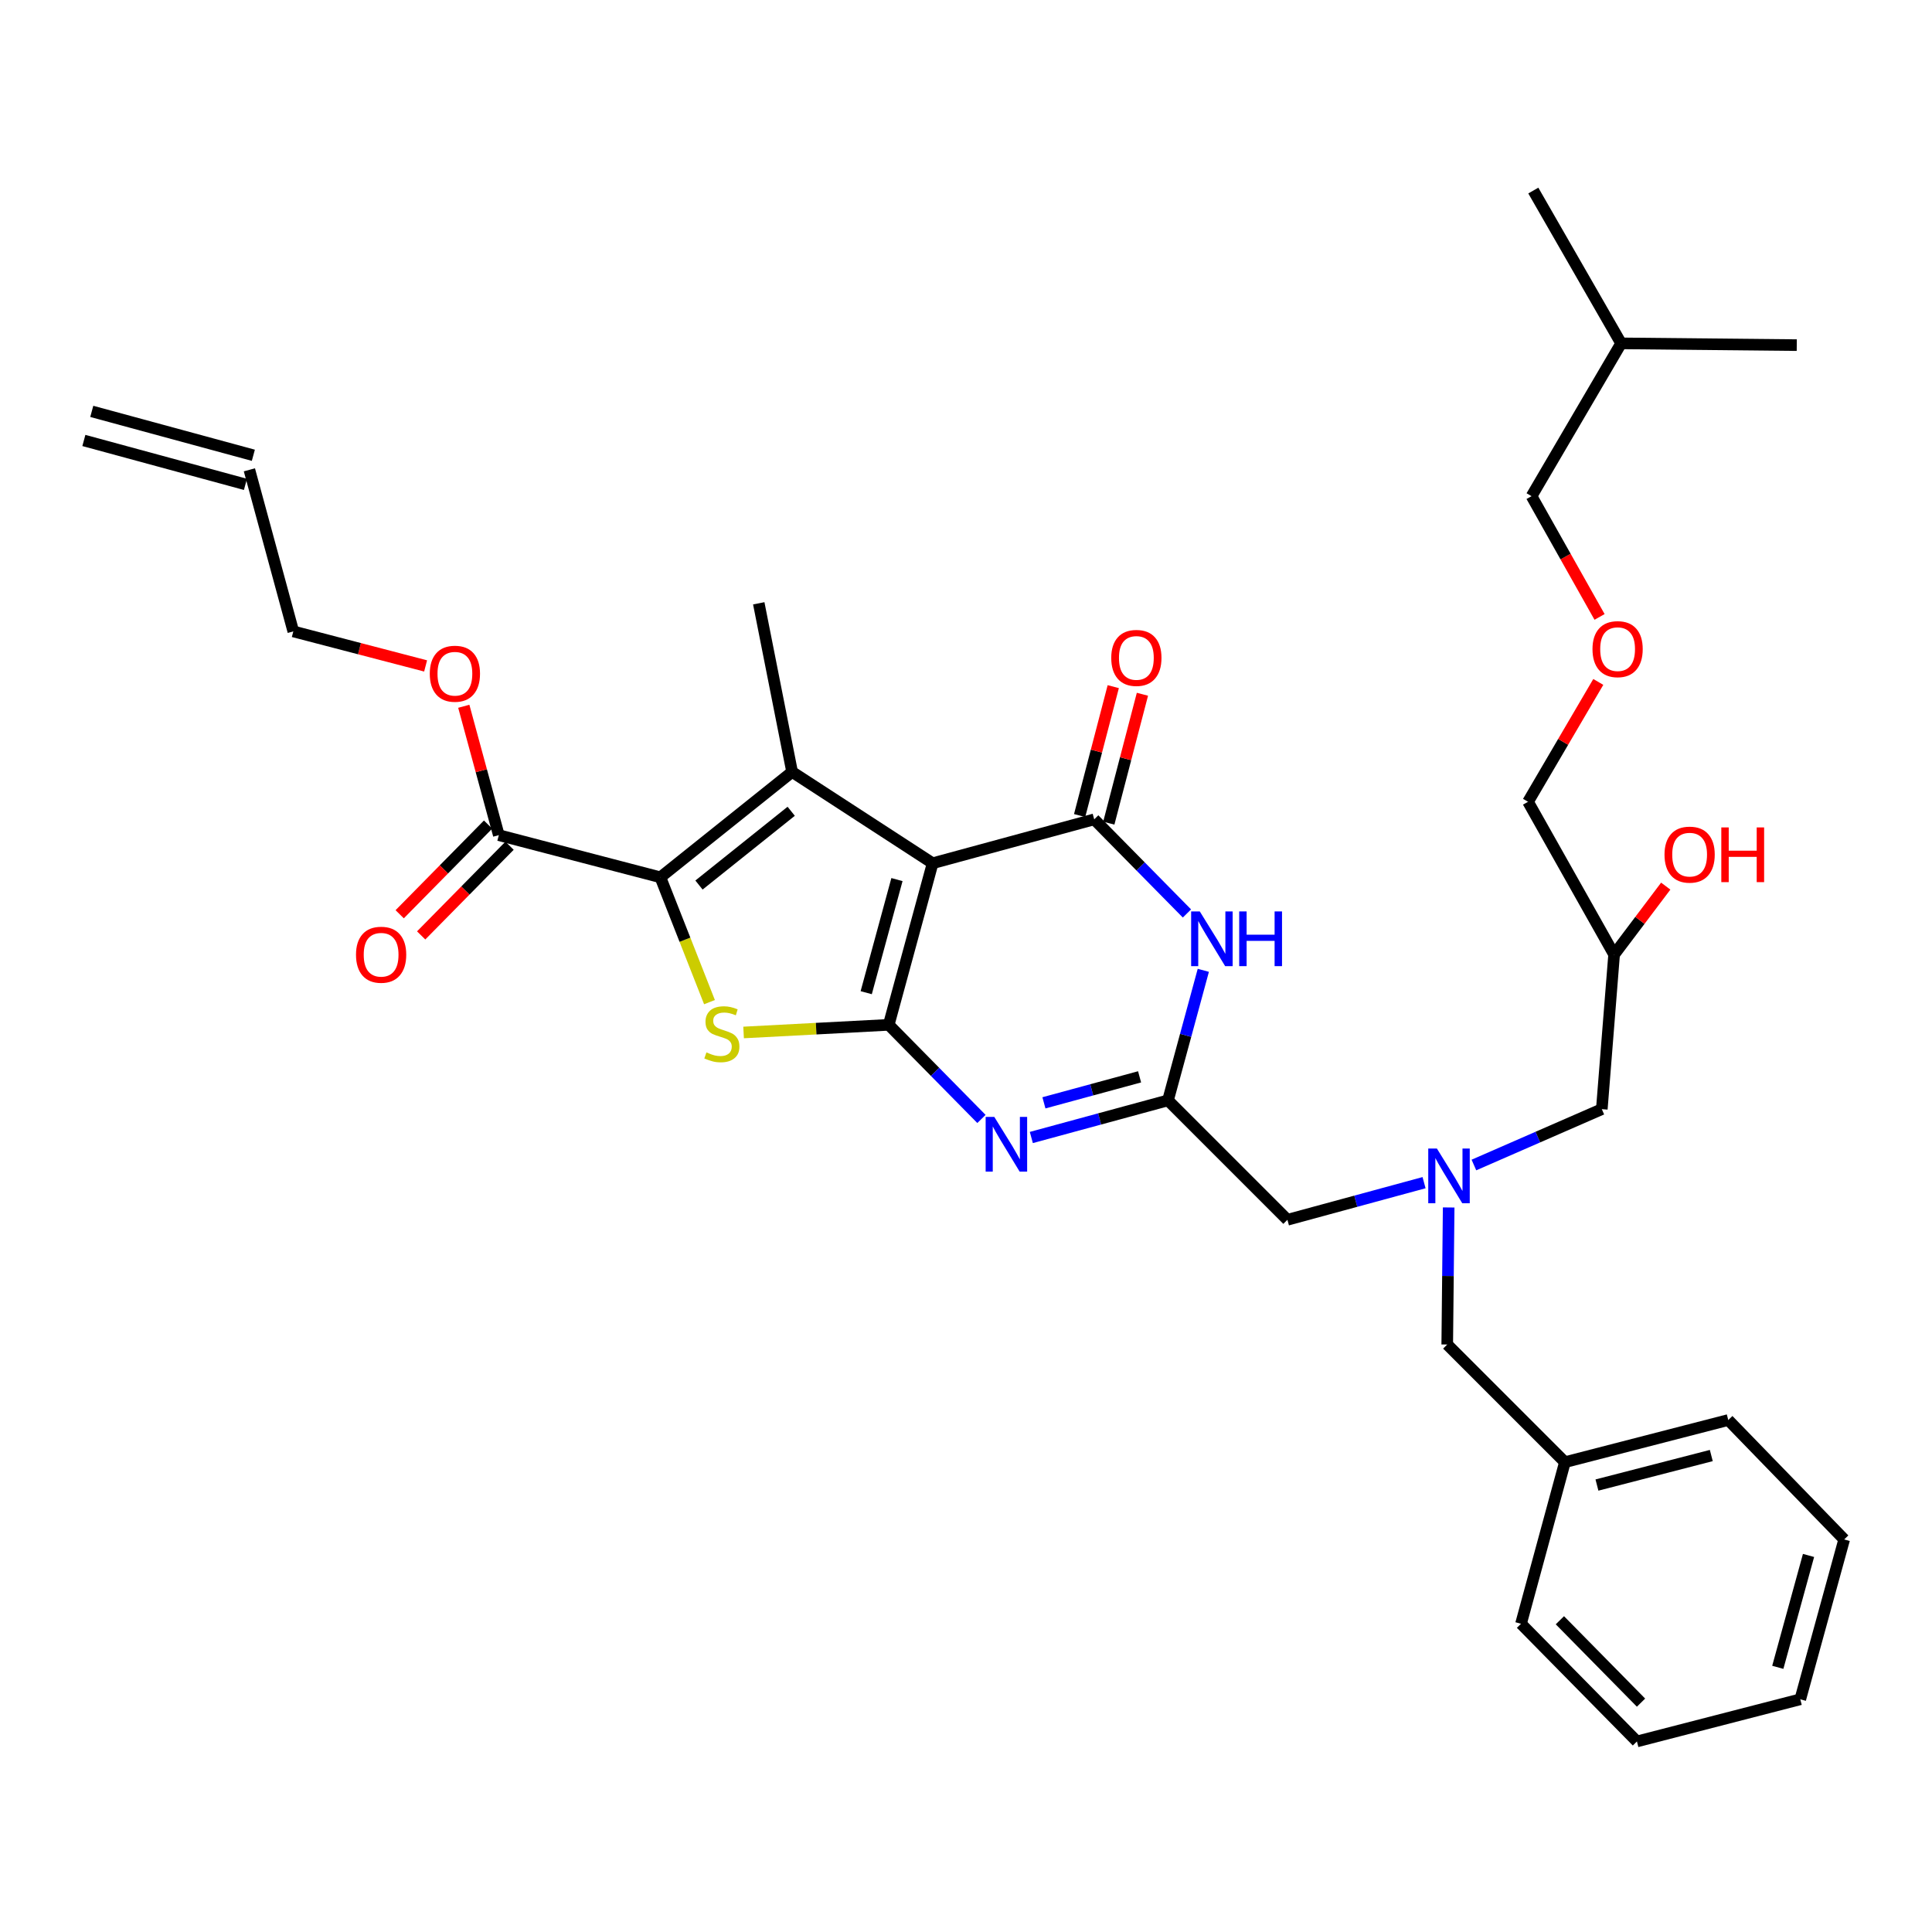 <?xml version='1.0' encoding='iso-8859-1'?>
<svg version='1.1' baseProfile='full'
              xmlns='http://www.w3.org/2000/svg'
                      xmlns:rdkit='http://www.rdkit.org/xml'
                      xmlns:xlink='http://www.w3.org/1999/xlink'
                  xml:space='preserve'
width='1000px' height='1000px' viewBox='0 0 1000 1000'>
<!-- END OF HEADER -->
<rect style='opacity:1.0;fill:#FFFFFF;stroke:none' width='1000' height='1000' x='0' y='0'> </rect>
<path class='bond-0' d='M 762.896,603.008 L 795.996,588.551' style='fill:none;fill-rule:evenodd;stroke:#0000FF;stroke-width:6px;stroke-linecap:butt;stroke-linejoin:miter;stroke-opacity:1' />
<path class='bond-0' d='M 795.996,588.551 L 829.095,574.095' style='fill:none;fill-rule:evenodd;stroke:#000000;stroke-width:6px;stroke-linecap:butt;stroke-linejoin:miter;stroke-opacity:1' />
<path class='bond-1' d='M 749.828,624.983 L 749.458,660.448' style='fill:none;fill-rule:evenodd;stroke:#0000FF;stroke-width:6px;stroke-linecap:butt;stroke-linejoin:miter;stroke-opacity:1' />
<path class='bond-1' d='M 749.458,660.448 L 749.088,695.912' style='fill:none;fill-rule:evenodd;stroke:#000000;stroke-width:6px;stroke-linecap:butt;stroke-linejoin:miter;stroke-opacity:1' />
<path class='bond-2' d='M 737.092,612.147 L 701.73,621.755' style='fill:none;fill-rule:evenodd;stroke:#0000FF;stroke-width:6px;stroke-linecap:butt;stroke-linejoin:miter;stroke-opacity:1' />
<path class='bond-2' d='M 701.73,621.755 L 666.368,631.362' style='fill:none;fill-rule:evenodd;stroke:#000000;stroke-width:6px;stroke-linecap:butt;stroke-linejoin:miter;stroke-opacity:1' />
<path class='bond-3' d='M 829.095,574.095 L 835.458,494.088' style='fill:none;fill-rule:evenodd;stroke:#000000;stroke-width:6px;stroke-linecap:butt;stroke-linejoin:miter;stroke-opacity:1' />
<path class='bond-4' d='M 835.458,494.088 L 790.908,415' style='fill:none;fill-rule:evenodd;stroke:#000000;stroke-width:6px;stroke-linecap:butt;stroke-linejoin:miter;stroke-opacity:1' />
<path class='bond-5' d='M 835.458,494.088 L 848.823,476.371' style='fill:none;fill-rule:evenodd;stroke:#000000;stroke-width:6px;stroke-linecap:butt;stroke-linejoin:miter;stroke-opacity:1' />
<path class='bond-5' d='M 848.823,476.371 L 862.188,458.655' style='fill:none;fill-rule:evenodd;stroke:#FF0000;stroke-width:6px;stroke-linecap:butt;stroke-linejoin:miter;stroke-opacity:1' />
<path class='bond-6' d='M 749.088,695.912 L 809.997,756.821' style='fill:none;fill-rule:evenodd;stroke:#000000;stroke-width:6px;stroke-linecap:butt;stroke-linejoin:miter;stroke-opacity:1' />
<path class='bond-7' d='M 790.908,415 L 809.091,383.982' style='fill:none;fill-rule:evenodd;stroke:#000000;stroke-width:6px;stroke-linecap:butt;stroke-linejoin:miter;stroke-opacity:1' />
<path class='bond-7' d='M 809.091,383.982 L 827.274,352.964' style='fill:none;fill-rule:evenodd;stroke:#FF0000;stroke-width:6px;stroke-linecap:butt;stroke-linejoin:miter;stroke-opacity:1' />
<path class='bond-8' d='M 827.928,319.322 L 810.328,288.069' style='fill:none;fill-rule:evenodd;stroke:#FF0000;stroke-width:6px;stroke-linecap:butt;stroke-linejoin:miter;stroke-opacity:1' />
<path class='bond-8' d='M 810.328,288.069 L 792.729,256.815' style='fill:none;fill-rule:evenodd;stroke:#000000;stroke-width:6px;stroke-linecap:butt;stroke-linejoin:miter;stroke-opacity:1' />
<path class='bond-9' d='M 792.729,256.815 L 839.091,177.727' style='fill:none;fill-rule:evenodd;stroke:#000000;stroke-width:6px;stroke-linecap:butt;stroke-linejoin:miter;stroke-opacity:1' />
<path class='bond-10' d='M 809.997,756.821 L 894.547,735.001' style='fill:none;fill-rule:evenodd;stroke:#000000;stroke-width:6px;stroke-linecap:butt;stroke-linejoin:miter;stroke-opacity:1' />
<path class='bond-10' d='M 826.579,768.658 L 885.764,753.383' style='fill:none;fill-rule:evenodd;stroke:#000000;stroke-width:6px;stroke-linecap:butt;stroke-linejoin:miter;stroke-opacity:1' />
<path class='bond-11' d='M 809.997,756.821 L 787.276,840.452' style='fill:none;fill-rule:evenodd;stroke:#000000;stroke-width:6px;stroke-linecap:butt;stroke-linejoin:miter;stroke-opacity:1' />
<path class='bond-12' d='M 384.882,534.406 L 422.441,532.43' style='fill:none;fill-rule:evenodd;stroke:#CCCC00;stroke-width:6px;stroke-linecap:butt;stroke-linejoin:miter;stroke-opacity:1' />
<path class='bond-12' d='M 422.441,532.43 L 460.001,530.454' style='fill:none;fill-rule:evenodd;stroke:#000000;stroke-width:6px;stroke-linecap:butt;stroke-linejoin:miter;stroke-opacity:1' />
<path class='bond-13' d='M 367.231,518.703 L 354.523,486.396' style='fill:none;fill-rule:evenodd;stroke:#CCCC00;stroke-width:6px;stroke-linecap:butt;stroke-linejoin:miter;stroke-opacity:1' />
<path class='bond-13' d='M 354.523,486.396 L 341.815,454.089' style='fill:none;fill-rule:evenodd;stroke:#000000;stroke-width:6px;stroke-linecap:butt;stroke-linejoin:miter;stroke-opacity:1' />
<path class='bond-14' d='M 409.998,399.543 L 392.729,312.271' style='fill:none;fill-rule:evenodd;stroke:#000000;stroke-width:6px;stroke-linecap:butt;stroke-linejoin:miter;stroke-opacity:1' />
<path class='bond-15' d='M 409.998,399.543 L 341.815,454.089' style='fill:none;fill-rule:evenodd;stroke:#000000;stroke-width:6px;stroke-linecap:butt;stroke-linejoin:miter;stroke-opacity:1' />
<path class='bond-15' d='M 409.518,419.91 L 361.791,458.092' style='fill:none;fill-rule:evenodd;stroke:#000000;stroke-width:6px;stroke-linecap:butt;stroke-linejoin:miter;stroke-opacity:1' />
<path class='bond-16' d='M 409.998,399.543 L 482.731,446.815' style='fill:none;fill-rule:evenodd;stroke:#000000;stroke-width:6px;stroke-linecap:butt;stroke-linejoin:miter;stroke-opacity:1' />
<path class='bond-17' d='M 341.815,454.089 L 258.185,432.269' style='fill:none;fill-rule:evenodd;stroke:#000000;stroke-width:6px;stroke-linecap:butt;stroke-linejoin:miter;stroke-opacity:1' />
<path class='bond-18' d='M 482.731,446.815 L 460.001,530.454' style='fill:none;fill-rule:evenodd;stroke:#000000;stroke-width:6px;stroke-linecap:butt;stroke-linejoin:miter;stroke-opacity:1' />
<path class='bond-18' d='M 464.264,455.269 L 448.352,513.816' style='fill:none;fill-rule:evenodd;stroke:#000000;stroke-width:6px;stroke-linecap:butt;stroke-linejoin:miter;stroke-opacity:1' />
<path class='bond-19' d='M 482.731,446.815 L 566.362,424.094' style='fill:none;fill-rule:evenodd;stroke:#000000;stroke-width:6px;stroke-linecap:butt;stroke-linejoin:miter;stroke-opacity:1' />
<path class='bond-20' d='M 460.001,530.454 L 484.001,554.813' style='fill:none;fill-rule:evenodd;stroke:#000000;stroke-width:6px;stroke-linecap:butt;stroke-linejoin:miter;stroke-opacity:1' />
<path class='bond-20' d='M 484.001,554.813 L 508,579.171' style='fill:none;fill-rule:evenodd;stroke:#0000FF;stroke-width:6px;stroke-linecap:butt;stroke-linejoin:miter;stroke-opacity:1' />
<path class='bond-21' d='M 533.817,588.766 L 569.183,579.155' style='fill:none;fill-rule:evenodd;stroke:#0000FF;stroke-width:6px;stroke-linecap:butt;stroke-linejoin:miter;stroke-opacity:1' />
<path class='bond-21' d='M 569.183,579.155 L 604.549,569.543' style='fill:none;fill-rule:evenodd;stroke:#000000;stroke-width:6px;stroke-linecap:butt;stroke-linejoin:miter;stroke-opacity:1' />
<path class='bond-21' d='M 540.334,570.824 L 565.091,564.096' style='fill:none;fill-rule:evenodd;stroke:#0000FF;stroke-width:6px;stroke-linecap:butt;stroke-linejoin:miter;stroke-opacity:1' />
<path class='bond-21' d='M 565.091,564.096 L 589.847,557.369' style='fill:none;fill-rule:evenodd;stroke:#000000;stroke-width:6px;stroke-linecap:butt;stroke-linejoin:miter;stroke-opacity:1' />
<path class='bond-22' d='M 604.549,569.543 L 613.692,535.891' style='fill:none;fill-rule:evenodd;stroke:#000000;stroke-width:6px;stroke-linecap:butt;stroke-linejoin:miter;stroke-opacity:1' />
<path class='bond-22' d='M 613.692,535.891 L 622.835,502.239' style='fill:none;fill-rule:evenodd;stroke:#0000FF;stroke-width:6px;stroke-linecap:butt;stroke-linejoin:miter;stroke-opacity:1' />
<path class='bond-23' d='M 604.549,569.543 L 666.368,631.362' style='fill:none;fill-rule:evenodd;stroke:#000000;stroke-width:6px;stroke-linecap:butt;stroke-linejoin:miter;stroke-opacity:1' />
<path class='bond-24' d='M 614.361,472.81 L 590.361,448.452' style='fill:none;fill-rule:evenodd;stroke:#0000FF;stroke-width:6px;stroke-linecap:butt;stroke-linejoin:miter;stroke-opacity:1' />
<path class='bond-24' d='M 590.361,448.452 L 566.362,424.094' style='fill:none;fill-rule:evenodd;stroke:#000000;stroke-width:6px;stroke-linecap:butt;stroke-linejoin:miter;stroke-opacity:1' />
<path class='bond-25' d='M 573.911,426.063 L 582.614,392.704' style='fill:none;fill-rule:evenodd;stroke:#000000;stroke-width:6px;stroke-linecap:butt;stroke-linejoin:miter;stroke-opacity:1' />
<path class='bond-25' d='M 582.614,392.704 L 591.317,359.345' style='fill:none;fill-rule:evenodd;stroke:#FF0000;stroke-width:6px;stroke-linecap:butt;stroke-linejoin:miter;stroke-opacity:1' />
<path class='bond-25' d='M 558.812,422.124 L 567.515,388.765' style='fill:none;fill-rule:evenodd;stroke:#000000;stroke-width:6px;stroke-linecap:butt;stroke-linejoin:miter;stroke-opacity:1' />
<path class='bond-25' d='M 567.515,388.765 L 576.218,355.406' style='fill:none;fill-rule:evenodd;stroke:#FF0000;stroke-width:6px;stroke-linecap:butt;stroke-linejoin:miter;stroke-opacity:1' />
<path class='bond-26' d='M 258.185,432.269 L 249.12,398.917' style='fill:none;fill-rule:evenodd;stroke:#000000;stroke-width:6px;stroke-linecap:butt;stroke-linejoin:miter;stroke-opacity:1' />
<path class='bond-26' d='M 249.12,398.917 L 240.055,365.565' style='fill:none;fill-rule:evenodd;stroke:#FF0000;stroke-width:6px;stroke-linecap:butt;stroke-linejoin:miter;stroke-opacity:1' />
<path class='bond-27' d='M 252.628,426.792 L 229.754,450.005' style='fill:none;fill-rule:evenodd;stroke:#000000;stroke-width:6px;stroke-linecap:butt;stroke-linejoin:miter;stroke-opacity:1' />
<path class='bond-27' d='M 229.754,450.005 L 206.88,473.217' style='fill:none;fill-rule:evenodd;stroke:#FF0000;stroke-width:6px;stroke-linecap:butt;stroke-linejoin:miter;stroke-opacity:1' />
<path class='bond-27' d='M 263.742,437.745 L 240.868,460.957' style='fill:none;fill-rule:evenodd;stroke:#000000;stroke-width:6px;stroke-linecap:butt;stroke-linejoin:miter;stroke-opacity:1' />
<path class='bond-27' d='M 240.868,460.957 L 217.994,484.17' style='fill:none;fill-rule:evenodd;stroke:#FF0000;stroke-width:6px;stroke-linecap:butt;stroke-linejoin:miter;stroke-opacity:1' />
<path class='bond-28' d='M 220.294,344.683 L 186.055,335.75' style='fill:none;fill-rule:evenodd;stroke:#FF0000;stroke-width:6px;stroke-linecap:butt;stroke-linejoin:miter;stroke-opacity:1' />
<path class='bond-28' d='M 186.055,335.75 L 151.815,326.818' style='fill:none;fill-rule:evenodd;stroke:#000000;stroke-width:6px;stroke-linecap:butt;stroke-linejoin:miter;stroke-opacity:1' />
<path class='bond-29' d='M 151.815,326.818 L 129.085,243.179' style='fill:none;fill-rule:evenodd;stroke:#000000;stroke-width:6px;stroke-linecap:butt;stroke-linejoin:miter;stroke-opacity:1' />
<path class='bond-30' d='M 131.131,235.65 L 47.5,212.928' style='fill:none;fill-rule:evenodd;stroke:#000000;stroke-width:6px;stroke-linecap:butt;stroke-linejoin:miter;stroke-opacity:1' />
<path class='bond-30' d='M 127.039,250.708 L 43.409,227.986' style='fill:none;fill-rule:evenodd;stroke:#000000;stroke-width:6px;stroke-linecap:butt;stroke-linejoin:miter;stroke-opacity:1' />
<path class='bond-31' d='M 894.547,735.001 L 954.545,796.82' style='fill:none;fill-rule:evenodd;stroke:#000000;stroke-width:6px;stroke-linecap:butt;stroke-linejoin:miter;stroke-opacity:1' />
<path class='bond-32' d='M 787.276,840.452 L 847.274,901.369' style='fill:none;fill-rule:evenodd;stroke:#000000;stroke-width:6px;stroke-linecap:butt;stroke-linejoin:miter;stroke-opacity:1' />
<path class='bond-32' d='M 807.393,838.64 L 849.392,881.282' style='fill:none;fill-rule:evenodd;stroke:#000000;stroke-width:6px;stroke-linecap:butt;stroke-linejoin:miter;stroke-opacity:1' />
<path class='bond-33' d='M 954.545,796.82 L 931.824,879.549' style='fill:none;fill-rule:evenodd;stroke:#000000;stroke-width:6px;stroke-linecap:butt;stroke-linejoin:miter;stroke-opacity:1' />
<path class='bond-33' d='M 936.09,805.097 L 920.185,863.007' style='fill:none;fill-rule:evenodd;stroke:#000000;stroke-width:6px;stroke-linecap:butt;stroke-linejoin:miter;stroke-opacity:1' />
<path class='bond-34' d='M 847.274,901.369 L 931.824,879.549' style='fill:none;fill-rule:evenodd;stroke:#000000;stroke-width:6px;stroke-linecap:butt;stroke-linejoin:miter;stroke-opacity:1' />
<path class='bond-35' d='M 839.091,177.727 L 793.639,98.631' style='fill:none;fill-rule:evenodd;stroke:#000000;stroke-width:6px;stroke-linecap:butt;stroke-linejoin:miter;stroke-opacity:1' />
<path class='bond-36' d='M 839.091,177.727 L 930.003,178.637' style='fill:none;fill-rule:evenodd;stroke:#000000;stroke-width:6px;stroke-linecap:butt;stroke-linejoin:miter;stroke-opacity:1' />
<path  class='atom-0' d='M 743.739 594.481
L 753.019 609.481
Q 753.939 610.961, 755.419 613.641
Q 756.899 616.321, 756.979 616.481
L 756.979 594.481
L 760.739 594.481
L 760.739 622.801
L 756.859 622.801
L 746.899 606.401
Q 745.739 604.481, 744.499 602.281
Q 743.299 600.081, 742.939 599.401
L 742.939 622.801
L 739.259 622.801
L 739.259 594.481
L 743.739 594.481
' fill='#0000FF'/>
<path  class='atom-3' d='M 861.547 442.353
Q 861.547 435.553, 864.907 431.753
Q 868.267 427.953, 874.547 427.953
Q 880.827 427.953, 884.187 431.753
Q 887.547 435.553, 887.547 442.353
Q 887.547 449.233, 884.147 453.153
Q 880.747 457.033, 874.547 457.033
Q 868.307 457.033, 864.907 453.153
Q 861.547 449.273, 861.547 442.353
M 874.547 453.833
Q 878.867 453.833, 881.187 450.953
Q 883.547 448.033, 883.547 442.353
Q 883.547 436.793, 881.187 433.993
Q 878.867 431.153, 874.547 431.153
Q 870.227 431.153, 867.867 433.953
Q 865.547 436.753, 865.547 442.353
Q 865.547 448.073, 867.867 450.953
Q 870.227 453.833, 874.547 453.833
' fill='#FF0000'/>
<path  class='atom-3' d='M 890.947 428.273
L 894.787 428.273
L 894.787 440.313
L 909.267 440.313
L 909.267 428.273
L 913.107 428.273
L 913.107 456.593
L 909.267 456.593
L 909.267 443.513
L 894.787 443.513
L 894.787 456.593
L 890.947 456.593
L 890.947 428.273
' fill='#FF0000'/>
<path  class='atom-6' d='M 824.27 335.992
Q 824.27 329.192, 827.63 325.392
Q 830.99 321.592, 837.27 321.592
Q 843.55 321.592, 846.91 325.392
Q 850.27 329.192, 850.27 335.992
Q 850.27 342.872, 846.87 346.792
Q 843.47 350.672, 837.27 350.672
Q 831.03 350.672, 827.63 346.792
Q 824.27 342.912, 824.27 335.992
M 837.27 347.472
Q 841.59 347.472, 843.91 344.592
Q 846.27 341.672, 846.27 335.992
Q 846.27 330.432, 843.91 327.632
Q 841.59 324.792, 837.27 324.792
Q 832.95 324.792, 830.59 327.592
Q 828.27 330.392, 828.27 335.992
Q 828.27 341.712, 830.59 344.592
Q 832.95 347.472, 837.27 347.472
' fill='#FF0000'/>
<path  class='atom-9' d='M 365.64 544.717
Q 365.96 544.837, 367.28 545.397
Q 368.6 545.957, 370.04 546.317
Q 371.52 546.637, 372.96 546.637
Q 375.64 546.637, 377.2 545.357
Q 378.76 544.037, 378.76 541.757
Q 378.76 540.197, 377.96 539.237
Q 377.2 538.277, 376 537.757
Q 374.8 537.237, 372.8 536.637
Q 370.28 535.877, 368.76 535.157
Q 367.28 534.437, 366.2 532.917
Q 365.16 531.397, 365.16 528.837
Q 365.16 525.277, 367.56 523.077
Q 370 520.877, 374.8 520.877
Q 378.08 520.877, 381.8 522.437
L 380.88 525.517
Q 377.48 524.117, 374.92 524.117
Q 372.16 524.117, 370.64 525.277
Q 369.12 526.397, 369.16 528.357
Q 369.16 529.877, 369.92 530.797
Q 370.72 531.717, 371.84 532.237
Q 373 532.757, 374.92 533.357
Q 377.48 534.157, 379 534.957
Q 380.52 535.757, 381.6 537.397
Q 382.72 538.997, 382.72 541.757
Q 382.72 545.677, 380.08 547.797
Q 377.48 549.877, 373.12 549.877
Q 370.6 549.877, 368.68 549.317
Q 366.8 548.797, 364.56 547.877
L 365.64 544.717
' fill='#CCCC00'/>
<path  class='atom-14' d='M 514.65 578.114
L 523.93 593.114
Q 524.85 594.594, 526.33 597.274
Q 527.81 599.954, 527.89 600.114
L 527.89 578.114
L 531.65 578.114
L 531.65 606.434
L 527.77 606.434
L 517.81 590.034
Q 516.65 588.114, 515.41 585.914
Q 514.21 583.714, 513.85 583.034
L 513.85 606.434
L 510.17 606.434
L 510.17 578.114
L 514.65 578.114
' fill='#0000FF'/>
<path  class='atom-16' d='M 621.011 471.753
L 630.291 486.753
Q 631.211 488.233, 632.691 490.913
Q 634.171 493.593, 634.251 493.753
L 634.251 471.753
L 638.011 471.753
L 638.011 500.073
L 634.131 500.073
L 624.171 483.673
Q 623.011 481.753, 621.771 479.553
Q 620.571 477.353, 620.211 476.673
L 620.211 500.073
L 616.531 500.073
L 616.531 471.753
L 621.011 471.753
' fill='#0000FF'/>
<path  class='atom-16' d='M 641.411 471.753
L 645.251 471.753
L 645.251 483.793
L 659.731 483.793
L 659.731 471.753
L 663.571 471.753
L 663.571 500.073
L 659.731 500.073
L 659.731 486.993
L 645.251 486.993
L 645.251 500.073
L 641.411 500.073
L 641.411 471.753
' fill='#0000FF'/>
<path  class='atom-18' d='M 575.182 340.534
Q 575.182 333.734, 578.542 329.934
Q 581.902 326.134, 588.182 326.134
Q 594.462 326.134, 597.822 329.934
Q 601.182 333.734, 601.182 340.534
Q 601.182 347.414, 597.782 351.334
Q 594.382 355.214, 588.182 355.214
Q 581.942 355.214, 578.542 351.334
Q 575.182 347.454, 575.182 340.534
M 588.182 352.014
Q 592.502 352.014, 594.822 349.134
Q 597.182 346.214, 597.182 340.534
Q 597.182 334.974, 594.822 332.174
Q 592.502 329.334, 588.182 329.334
Q 583.862 329.334, 581.502 332.134
Q 579.182 334.934, 579.182 340.534
Q 579.182 346.254, 581.502 349.134
Q 583.862 352.014, 588.182 352.014
' fill='#FF0000'/>
<path  class='atom-21' d='M 222.455 348.718
Q 222.455 341.918, 225.815 338.118
Q 229.175 334.318, 235.455 334.318
Q 241.735 334.318, 245.095 338.118
Q 248.455 341.918, 248.455 348.718
Q 248.455 355.598, 245.055 359.518
Q 241.655 363.398, 235.455 363.398
Q 229.215 363.398, 225.815 359.518
Q 222.455 355.638, 222.455 348.718
M 235.455 360.198
Q 239.775 360.198, 242.095 357.318
Q 244.455 354.398, 244.455 348.718
Q 244.455 343.158, 242.095 340.358
Q 239.775 337.518, 235.455 337.518
Q 231.135 337.518, 228.775 340.318
Q 226.455 343.118, 226.455 348.718
Q 226.455 354.438, 228.775 357.318
Q 231.135 360.198, 235.455 360.198
' fill='#FF0000'/>
<path  class='atom-22' d='M 184.267 494.168
Q 184.267 487.368, 187.627 483.568
Q 190.987 479.768, 197.267 479.768
Q 203.547 479.768, 206.907 483.568
Q 210.267 487.368, 210.267 494.168
Q 210.267 501.048, 206.867 504.968
Q 203.467 508.848, 197.267 508.848
Q 191.027 508.848, 187.627 504.968
Q 184.267 501.088, 184.267 494.168
M 197.267 505.648
Q 201.587 505.648, 203.907 502.768
Q 206.267 499.848, 206.267 494.168
Q 206.267 488.608, 203.907 485.808
Q 201.587 482.968, 197.267 482.968
Q 192.947 482.968, 190.587 485.768
Q 188.267 488.568, 188.267 494.168
Q 188.267 499.888, 190.587 502.768
Q 192.947 505.648, 197.267 505.648
' fill='#FF0000'/>
</svg>
